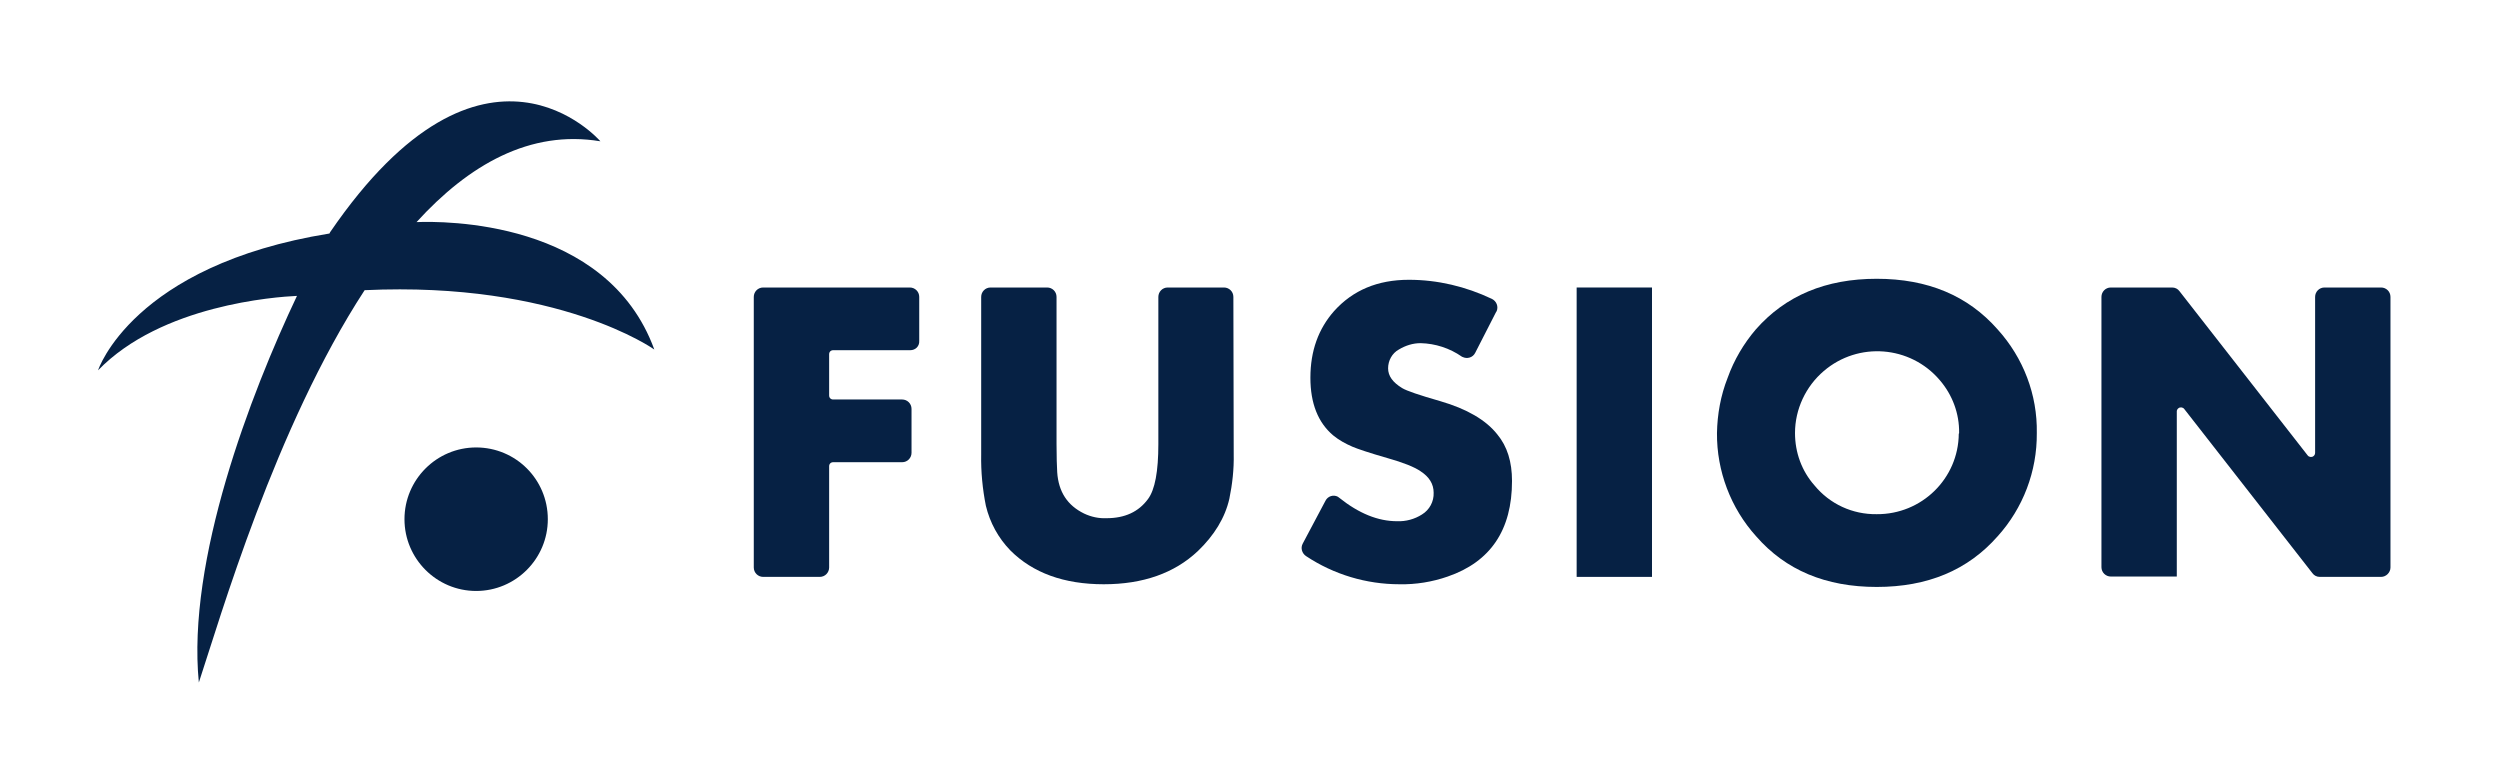 <?xml version="1.0" encoding="UTF-8"?>
<svg width="306px" height="96px" viewBox="0 0 306 96" version="1.1" xmlns="http://www.w3.org/2000/svg" xmlns:xlink="http://www.w3.org/1999/xlink">
    <!-- Generator: Sketch 53.2 (72643) - https://sketchapp.com -->
    <title>Fusion_Light</title>
    <desc>Created with Sketch.</desc>
    <g id="Fusion_Light" stroke="none" stroke-width="1" fill="none" fill-rule="evenodd">
        <g id="Group" transform="translate(12, 12)" fill="#062144">
            <path d="M99.407,30.865 L89.978,30.865 C89.692,30.865 89.487,31.07 89.487,31.357 L89.487,36.406 C89.487,36.693 89.692,36.898 89.978,36.898 L98.423,36.898 C99.038,36.898 99.571,37.391 99.571,38.048 L99.571,43.424 C99.571,44.04 99.079,44.574 98.423,44.574 L89.978,44.574 C89.692,44.574 89.487,44.779 89.487,45.066 L89.487,57.461 C89.487,58.077 88.995,58.611 88.339,58.611 L81.411,58.611 C80.796,58.611 80.263,58.118 80.263,57.461 L80.263,24.339 C80.263,23.723 80.755,23.19 81.411,23.19 L99.366,23.19 C99.981,23.19 100.514,23.682 100.514,24.339 L100.514,29.716 C100.555,30.372 100.063,30.865 99.407,30.865 Z" id="Path"></path>
            <path d="M139.006,43.589 C139.046,45.435 138.842,47.241 138.473,49.047 C137.94,51.387 136.628,53.521 134.619,55.45 C131.75,58.159 127.897,59.513 123.1,59.513 C118.222,59.513 114.41,58.118 111.664,55.368 C110.188,53.849 109.163,51.961 108.671,49.909 C108.261,47.857 108.056,45.723 108.097,43.63 L108.097,24.339 C108.097,23.723 108.589,23.19 109.245,23.19 L109.245,23.19 L116.173,23.19 C116.788,23.19 117.32,23.682 117.32,24.339 L117.32,24.339 L117.32,42.357 C117.32,43.917 117.361,45.066 117.402,45.805 C117.566,48.226 118.673,49.868 120.682,50.853 C121.543,51.264 122.486,51.469 123.428,51.428 C125.683,51.428 127.364,50.648 128.511,49.088 C129.372,47.939 129.782,45.682 129.782,42.357 L129.782,24.339 C129.782,23.723 130.274,23.19 130.93,23.19 C130.93,23.19 130.93,23.19 130.93,23.19 L137.817,23.19 C138.432,23.19 138.965,23.682 138.965,24.339 L138.965,24.339 L139.006,43.589 Z" id="Path"></path>
            <path d="M173.07,46.872 C173.07,52.864 170.447,56.764 165.2,58.569 C163.314,59.226 161.305,59.555 159.297,59.513 C155.239,59.513 151.262,58.323 147.86,56.066 C147.368,55.737 147.163,55.081 147.45,54.547 L150.237,49.294 C150.524,48.719 151.221,48.514 151.754,48.801 C151.795,48.842 151.877,48.883 151.918,48.924 C154.337,50.853 156.673,51.797 159.01,51.797 C160.076,51.838 161.141,51.551 162.043,50.976 C162.986,50.402 163.519,49.376 163.478,48.309 C163.478,47.241 162.945,46.379 161.879,45.682 C161.1,45.148 159.748,44.615 157.862,44.081 C155.566,43.424 154.132,42.932 153.558,42.686 C152.697,42.316 151.877,41.865 151.18,41.29 C149.336,39.73 148.393,37.391 148.393,34.231 C148.393,30.947 149.377,28.238 151.303,26.063 C153.599,23.518 156.632,22.246 160.445,22.246 C163.97,22.246 167.413,23.067 170.611,24.585 C171.185,24.873 171.431,25.529 171.185,26.104 C171.185,26.104 171.185,26.145 171.144,26.145 L168.561,31.193 C168.274,31.768 167.577,31.973 167.003,31.686 C166.962,31.686 166.921,31.645 166.921,31.645 C165.446,30.619 163.683,30.044 161.879,30.003 C160.936,30.003 160.035,30.29 159.215,30.783 C158.395,31.234 157.903,32.137 157.903,33.081 C157.903,34.025 158.477,34.805 159.625,35.503 C160.158,35.831 161.715,36.365 164.298,37.104 C167.536,38.048 169.873,39.402 171.267,41.167 C172.496,42.644 173.07,44.533 173.07,46.872 Z" id="Path"></path>
            <rect id="Rectangle" x="180.982" y="23.19" width="9.223" height="35.421"></rect>
            <path d="M237.305,41.003 C237.346,45.682 235.625,50.197 232.509,53.644 C228.861,57.79 223.942,59.842 217.711,59.842 C211.48,59.842 206.561,57.79 202.954,53.644 C199.838,50.197 198.117,45.641 198.158,41.003 C198.199,38.704 198.609,36.406 199.469,34.231 C200.248,32.055 201.437,30.044 202.913,28.32 C206.561,24.175 211.48,22.123 217.711,22.123 C223.942,22.123 228.861,24.175 232.509,28.32 C235.666,31.809 237.387,36.324 237.305,41.003 Z M227.795,41.003 C227.836,38.622 226.975,36.324 225.418,34.518 C221.81,30.29 215.456,29.798 211.234,33.41 C209.021,35.298 207.709,38.089 207.709,41.003 C207.709,43.383 208.529,45.641 210.086,47.406 C211.972,49.704 214.76,50.976 217.711,50.935 C223.204,50.976 227.713,46.585 227.754,41.085 C227.795,41.044 227.795,41.044 227.795,41.003 Z" id="Shape" fill-rule="nonzero"></path>
            <path d="M279.446,58.611 L271.944,58.611 C271.575,58.611 271.247,58.446 271.042,58.159 L255.342,38.048 C255.178,37.842 254.85,37.801 254.645,37.966 C254.522,38.048 254.44,38.212 254.44,38.335 L254.44,58.569 L246.365,58.569 C245.75,58.569 245.217,58.077 245.217,57.42 L245.217,24.339 C245.217,23.723 245.709,23.19 246.365,23.19 L253.866,23.19 C254.235,23.19 254.563,23.354 254.768,23.641 L270.468,43.753 C270.632,43.958 270.96,43.999 271.165,43.835 C271.288,43.753 271.37,43.589 271.37,43.424 L271.37,24.339 C271.37,23.723 271.862,23.19 272.518,23.19 L279.446,23.19 C280.061,23.19 280.594,23.682 280.594,24.339 L280.594,57.461 C280.594,58.077 280.061,58.611 279.446,58.611 Z" id="Path"></path>
            <path d="M32.63,23.518 C21.685,40.305 14.962,63.618 12.339,71.539 C10.863,56.599 18.652,36.242 24.35,24.216 C21.726,24.339 7.748,25.324 0,33.328 C0,33.328 4.181,20.481 28.326,16.582 L28.408,16.418 C47.305,-11.205 61.489,5.295 61.489,5.295 C52.88,3.858 45.379,8.168 38.984,15.186 C42.099,15.063 62.268,14.817 68.089,30.783 C68.089,30.783 56.406,22.41 32.63,23.518 Z M46.281,42.768 C41.443,42.768 37.508,46.708 37.508,51.551 C37.508,56.394 41.443,60.334 46.281,60.334 C51.118,60.334 55.053,56.394 55.053,51.551 L55.053,51.551 C55.053,46.667 51.118,42.768 46.281,42.768 Z" id="Shape" fill-rule="nonzero"></path>
        </g>
    </g>
</svg>